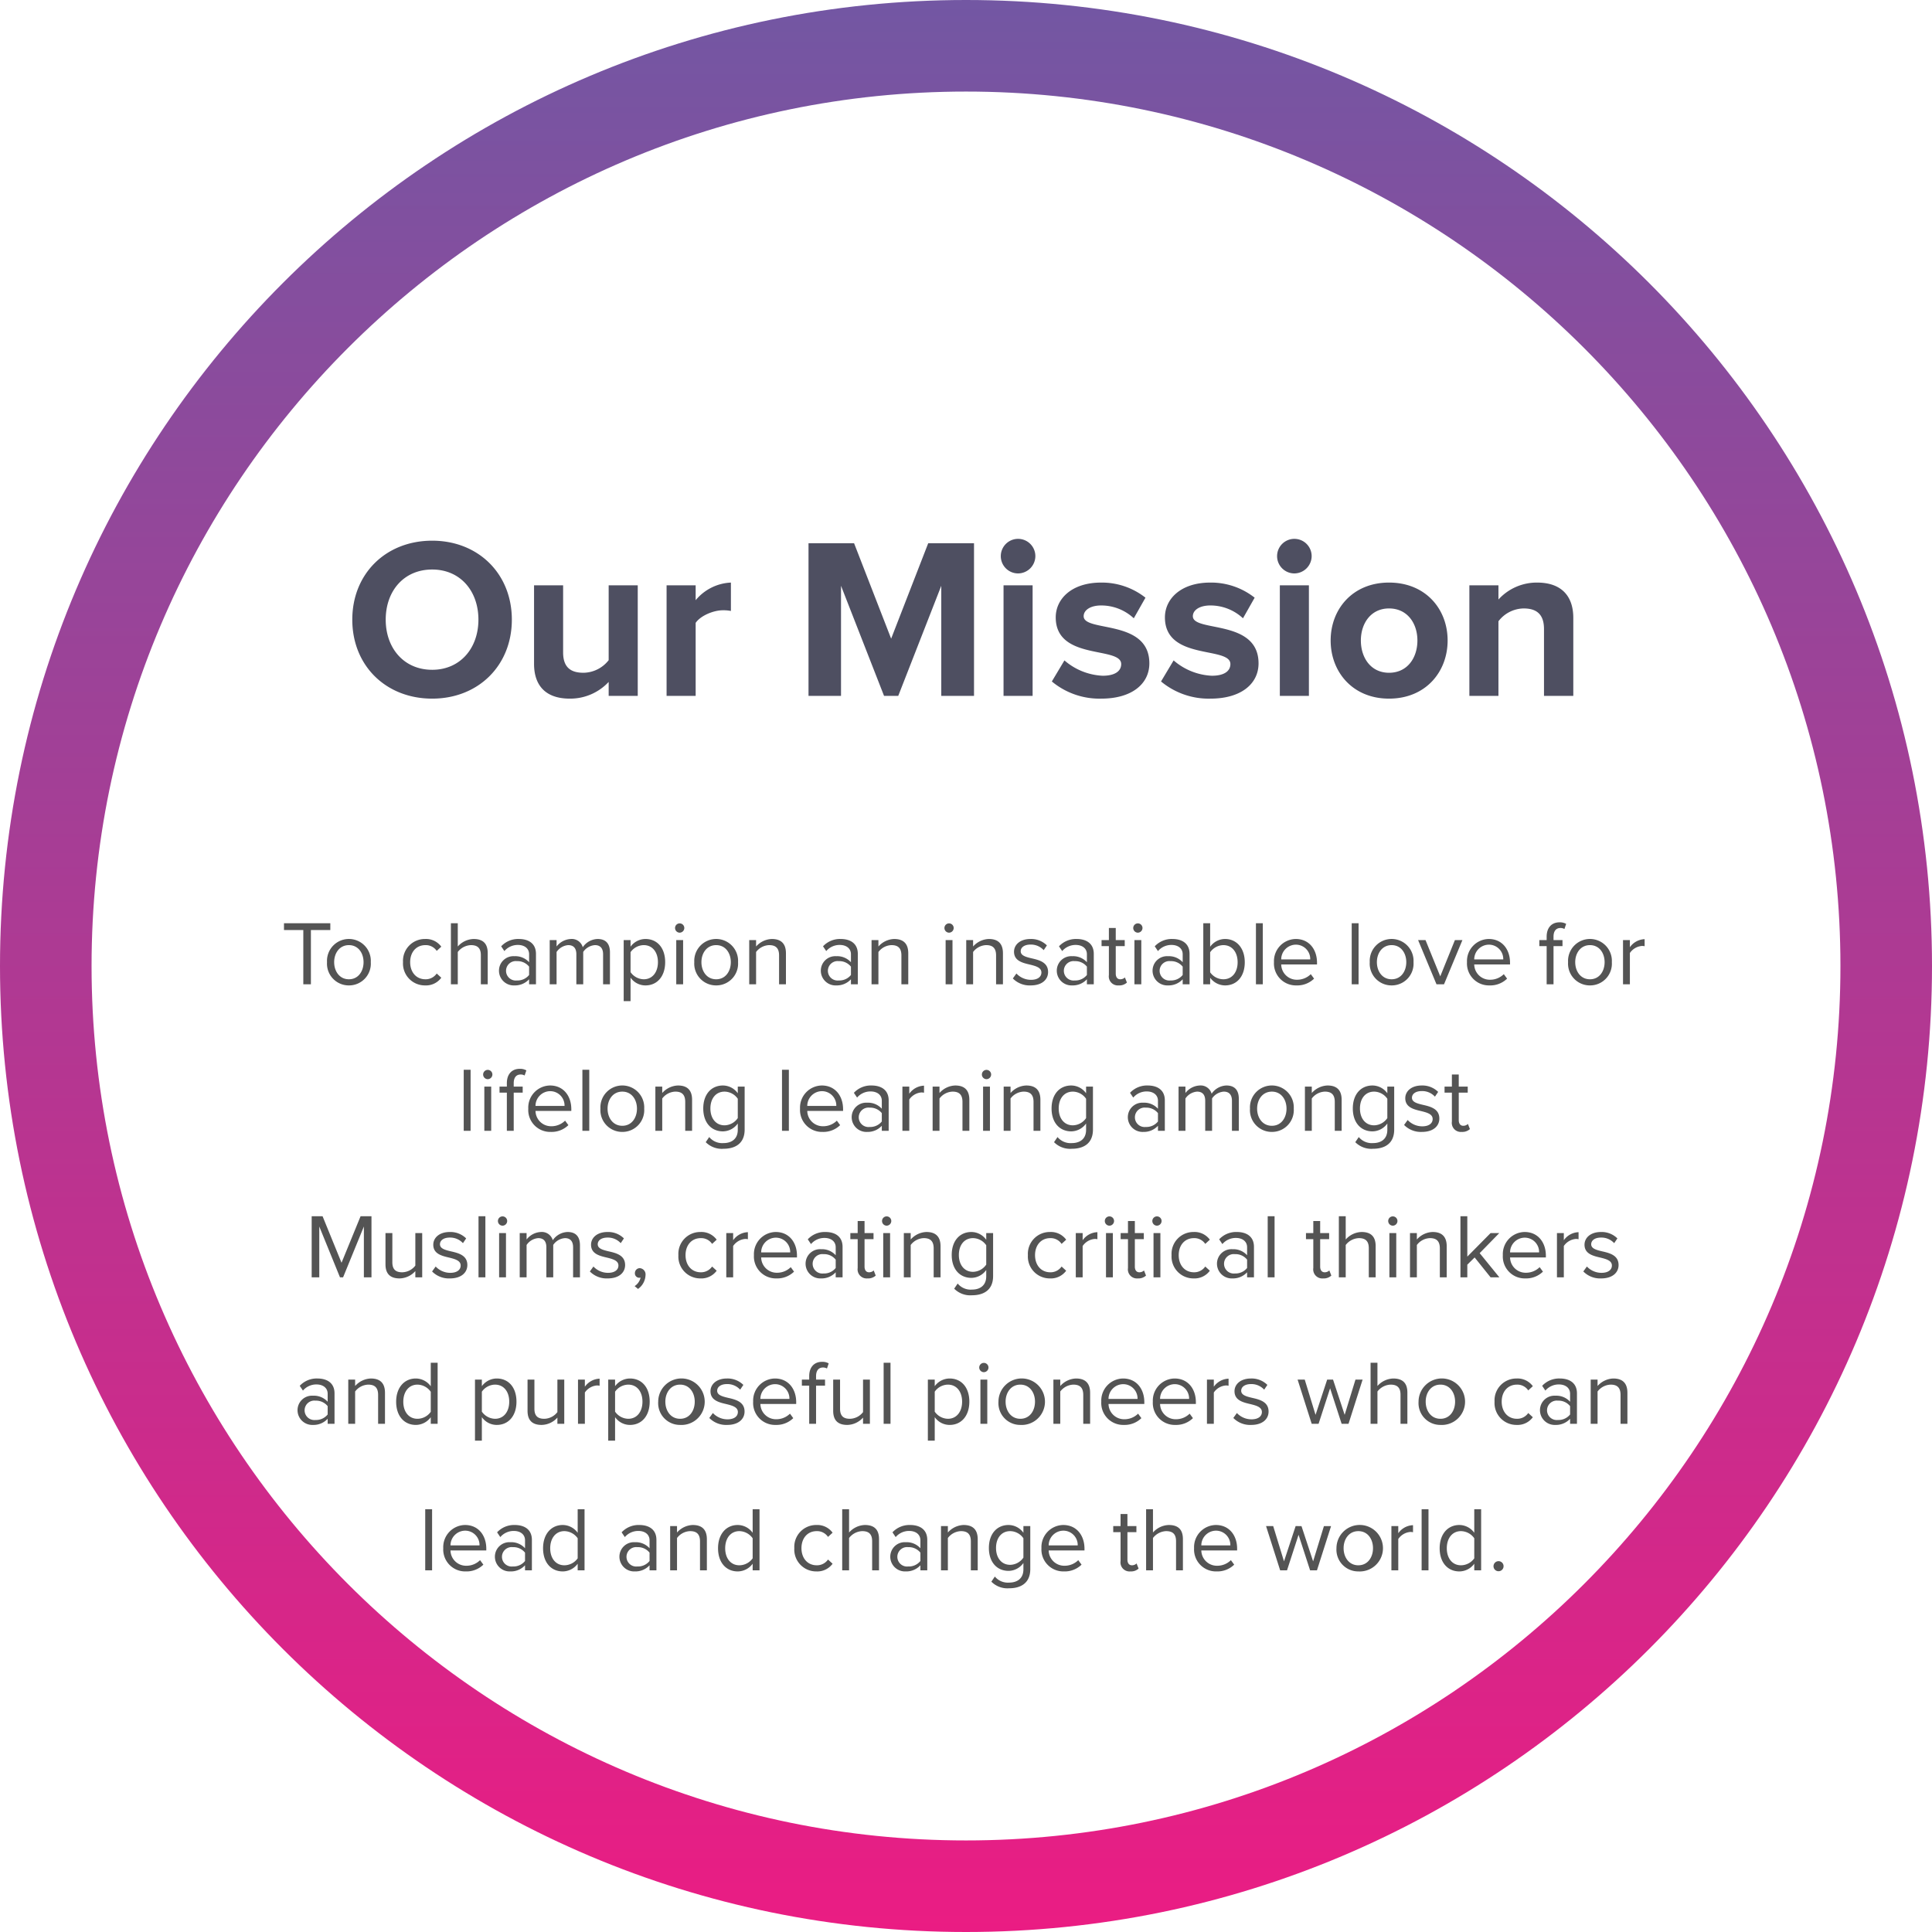 <svg xmlns="http://www.w3.org/2000/svg" xmlns:xlink="http://www.w3.org/1999/xlink" id="Component_8_6" data-name="Component 8 &#x2013; 6" width="422" height="422" viewBox="0 0 422 422"><defs><linearGradient id="linear-gradient" x1="0.5" x2="0.5" y2="1" gradientUnits="objectBoundingBox"><stop offset="0" stop-color="#7257a3"></stop><stop offset="1" stop-color="#eb1c83"></stop></linearGradient></defs><path id="Path_20452" data-name="Path 20452" d="M33.4,40.6c10.05,0,17.4-7.2,17.4-17.25S43.45,6.1,33.4,6.1c-10.1,0-17.45,7.2-17.45,17.25S23.3,40.6,33.4,40.6Zm0-6.3c-6.2,0-10.15-4.75-10.15-10.95,0-6.25,3.95-10.95,10.15-10.95,6.15,0,10.1,4.7,10.1,10.95C43.5,29.55,39.55,34.3,33.4,34.3ZM78.3,40V15.85H71.95V32.2a7.108,7.108,0,0,1-5.5,2.75c-2.7,0-4.45-1.1-4.45-4.45V15.85H55.65V33c0,4.7,2.5,7.6,7.8,7.6a11.484,11.484,0,0,0,8.5-3.65V40Zm12.65,0V24.05C92,22.5,94.8,21.3,96.9,21.3a8.108,8.108,0,0,1,1.75.15v-6.2a10.591,10.591,0,0,0-7.7,3.85V15.85H84.6V40Zm60.8,0V6.65h-10l-8.1,20.85-8.1-20.85H115.6V40h7.1V15.95L132.1,40h3.1l9.4-24.05V40Zm9.6-26.75a3.8,3.8,0,0,0,3.8-3.8,3.775,3.775,0,1,0-3.8,3.8ZM164.55,40V15.85H158.2V40Zm15,.6c6.7,0,10.5-3.25,10.5-7.7,0-9.75-14.35-6.75-14.35-10.3,0-1.35,1.5-2.35,3.8-2.35a10.411,10.411,0,0,1,7.15,2.8l2.55-4.5a15.386,15.386,0,0,0-9.7-3.3c-6.4,0-9.9,3.55-9.9,7.6,0,9.5,14.3,6.25,14.3,10.2,0,1.5-1.3,2.55-4.05,2.55a13.686,13.686,0,0,1-8.35-3.35l-2.75,4.6A16.257,16.257,0,0,0,179.55,40.6Zm23.85,0c6.7,0,10.5-3.25,10.5-7.7,0-9.75-14.35-6.75-14.35-10.3,0-1.35,1.5-2.35,3.8-2.35a10.411,10.411,0,0,1,7.15,2.8l2.55-4.5a15.386,15.386,0,0,0-9.7-3.3c-6.4,0-9.9,3.55-9.9,7.6,0,9.5,14.3,6.25,14.3,10.2,0,1.5-1.3,2.55-4.05,2.55a13.686,13.686,0,0,1-8.35-3.35l-2.75,4.6A16.257,16.257,0,0,0,203.4,40.6Zm18.3-27.35a3.8,3.8,0,0,0,3.8-3.8,3.775,3.775,0,1,0-3.8,3.8ZM224.9,40V15.85h-6.35V40Zm17.5.6c8,0,12.8-5.85,12.8-12.7s-4.8-12.65-12.8-12.65c-7.95,0-12.75,5.8-12.75,12.65S234.45,40.6,242.4,40.6Zm0-5.65c-3.95,0-6.15-3.25-6.15-7.05,0-3.75,2.2-7,6.15-7,4,0,6.2,3.25,6.2,7C248.6,31.7,246.4,34.95,242.4,34.95ZM282.65,40V22.95c0-4.7-2.55-7.7-7.9-7.7a11.3,11.3,0,0,0-8.45,3.7v-3.1h-6.35V40h6.35V23.7a7.063,7.063,0,0,1,5.5-2.8c2.7,0,4.45,1.15,4.45,4.5V40Z" transform="translate(61 112)" fill="#4e4f61"></path><path id="Path_20453" data-name="Path 20453" d="M7.91,18V6.14h4.24V4.66H2.03V6.14H6.25V18Zm8.3.24a4.756,4.756,0,0,0,4.78-5.08,4.788,4.788,0,1,0-9.56,0A4.756,4.756,0,0,0,16.21,18.24Zm0-1.34c-2.06,0-3.22-1.76-3.22-3.74,0-1.96,1.16-3.72,3.22-3.72s3.2,1.76,3.2,3.72C19.41,15.14,18.27,16.9,16.21,16.9Zm11.82-3.74a4.778,4.778,0,0,0,4.82,5.08,4.135,4.135,0,0,0,3.54-1.68l-1-.92a2.913,2.913,0,0,1-2.46,1.26c-2.06,0-3.34-1.6-3.34-3.74s1.28-3.72,3.34-3.72a2.864,2.864,0,0,1,2.46,1.26l1-.92A4.135,4.135,0,0,0,32.85,8.1,4.772,4.772,0,0,0,28.03,13.16ZM46.53,18V11.18c0-2.1-1.06-3.08-3.08-3.08a4.8,4.8,0,0,0-3.46,1.64V4.66h-1.5V18h1.5V10.94a3.8,3.8,0,0,1,2.86-1.5c1.3,0,2.18.5,2.18,2.2V18Zm10.54,0V11.36c0-2.34-1.7-3.26-3.74-3.26a5.057,5.057,0,0,0-3.86,1.6l.7,1.04A3.837,3.837,0,0,1,53.13,9.4c1.4,0,2.44.74,2.44,2.04v1.74a4.039,4.039,0,0,0-3.2-1.32,3.164,3.164,0,0,0-3.38,3.18,3.217,3.217,0,0,0,3.38,3.2,4.178,4.178,0,0,0,3.2-1.34V18Zm-1.5-2.04a3.235,3.235,0,0,1-2.66,1.2,2.125,2.125,0,1,1,0-4.22,3.235,3.235,0,0,1,2.66,1.2ZM73.23,18V11.02c0-1.94-.94-2.92-2.7-2.92a4.066,4.066,0,0,0-3.24,1.8,2.48,2.48,0,0,0-2.6-1.8,4.176,4.176,0,0,0-3.12,1.64V8.34h-1.5V18h1.5V10.94a3.373,3.373,0,0,1,2.54-1.5c1.26,0,1.78.78,1.78,2V18h1.5V10.92a3.379,3.379,0,0,1,2.56-1.48c1.24,0,1.78.78,1.78,2V18Zm4.5-1.46a3.958,3.958,0,0,0,3.26,1.7c2.54,0,4.3-1.96,4.3-5.08,0-3.14-1.76-5.06-4.3-5.06a4.038,4.038,0,0,0-3.26,1.68V8.34h-1.5V21.68h1.5Zm5.98-3.38c0,2.14-1.16,3.74-3.1,3.74a3.588,3.588,0,0,1-2.88-1.56V10.98a3.571,3.571,0,0,1,2.88-1.54C82.55,9.44,83.71,11.02,83.71,13.16Zm4.74-6.44A1.024,1.024,0,0,0,89.47,5.7a1.01,1.01,0,0,0-2.02,0A1.02,1.02,0,0,0,88.45,6.72ZM89.21,18V8.34h-1.5V18Zm7.22.24a4.756,4.756,0,0,0,4.78-5.08,4.788,4.788,0,1,0-9.56,0A4.756,4.756,0,0,0,96.43,18.24Zm0-1.34c-2.06,0-3.22-1.76-3.22-3.74,0-1.96,1.16-3.72,3.22-3.72s3.2,1.76,3.2,3.72C99.63,15.14,98.49,16.9,96.43,16.9ZM111.67,18V11.22c0-2.1-1.06-3.12-3.08-3.12a4.792,4.792,0,0,0-3.44,1.64V8.34h-1.5V18h1.5V10.94a3.73,3.73,0,0,1,2.86-1.5c1.3,0,2.16.54,2.16,2.24V18Zm15.7,0V11.36c0-2.34-1.7-3.26-3.74-3.26a5.057,5.057,0,0,0-3.86,1.6l.7,1.04a3.837,3.837,0,0,1,2.96-1.34c1.4,0,2.44.74,2.44,2.04v1.74a4.039,4.039,0,0,0-3.2-1.32,3.164,3.164,0,0,0-3.38,3.18,3.217,3.217,0,0,0,3.38,3.2,4.178,4.178,0,0,0,3.2-1.34V18Zm-1.5-2.04a3.235,3.235,0,0,1-2.66,1.2,2.125,2.125,0,1,1,0-4.22,3.235,3.235,0,0,1,2.66,1.2ZM138.39,18V11.22c0-2.1-1.06-3.12-3.08-3.12a4.792,4.792,0,0,0-3.44,1.64V8.34h-1.5V18h1.5V10.94a3.73,3.73,0,0,1,2.86-1.5c1.3,0,2.16.54,2.16,2.24V18Zm8.9-11.28a1.024,1.024,0,0,0,1.02-1.02,1.01,1.01,0,0,0-2.02,0A1.02,1.02,0,0,0,147.29,6.72ZM148.05,18V8.34h-1.5V18Zm11.02,0V11.22c0-2.1-1.06-3.12-3.08-3.12a4.792,4.792,0,0,0-3.44,1.64V8.34h-1.5V18h1.5V10.94a3.73,3.73,0,0,1,2.86-1.5c1.3,0,2.16.54,2.16,2.24V18Zm2.16-1.28a5.138,5.138,0,0,0,3.9,1.52c2.5,0,3.8-1.3,3.8-2.92,0-2.14-1.94-2.62-3.62-3-1.26-.3-2.36-.6-2.36-1.54,0-.86.82-1.46,2.14-1.46a3.763,3.763,0,0,1,2.88,1.22l.7-1.04a4.888,4.888,0,0,0-3.58-1.4c-2.3,0-3.6,1.28-3.6,2.78,0,2,1.86,2.44,3.5,2.82,1.3.32,2.48.66,2.48,1.72,0,.94-.8,1.6-2.28,1.6a4.377,4.377,0,0,1-3.18-1.38ZM178.91,18V11.36c0-2.34-1.7-3.26-3.74-3.26a5.057,5.057,0,0,0-3.86,1.6l.7,1.04a3.837,3.837,0,0,1,2.96-1.34c1.4,0,2.44.74,2.44,2.04v1.74a4.039,4.039,0,0,0-3.2-1.32,3.164,3.164,0,0,0-3.38,3.18,3.217,3.217,0,0,0,3.38,3.2,4.178,4.178,0,0,0,3.2-1.34V18Zm-1.5-2.04a3.235,3.235,0,0,1-2.66,1.2,2.125,2.125,0,1,1,0-4.22,3.235,3.235,0,0,1,2.66,1.2Zm6.94,2.28a2.452,2.452,0,0,0,1.8-.62l-.44-1.12a1.447,1.447,0,0,1-1.02.4c-.66,0-.98-.52-.98-1.24v-6h1.96V8.34h-1.96V5.7h-1.5V8.34h-1.6V9.66h1.6v6.32A1.976,1.976,0,0,0,184.35,18.24Zm4.18-11.52a1.024,1.024,0,0,0,1.02-1.02,1.01,1.01,0,0,0-2.02,0A1.02,1.02,0,0,0,188.53,6.72ZM189.29,18V8.34h-1.5V18Zm10.54,0V11.36c0-2.34-1.7-3.26-3.74-3.26a5.057,5.057,0,0,0-3.86,1.6l.7,1.04a3.837,3.837,0,0,1,2.96-1.34c1.4,0,2.44.74,2.44,2.04v1.74a4.039,4.039,0,0,0-3.2-1.32,3.164,3.164,0,0,0-3.38,3.18,3.217,3.217,0,0,0,3.38,3.2,4.178,4.178,0,0,0,3.2-1.34V18Zm-1.5-2.04a3.235,3.235,0,0,1-2.66,1.2,2.125,2.125,0,1,1,0-4.22,3.235,3.235,0,0,1,2.66,1.2Zm6,2.04V16.56a4.067,4.067,0,0,0,3.26,1.68c2.52,0,4.3-1.92,4.3-5.06,0-3.08-1.78-5.08-4.3-5.08a4.011,4.011,0,0,0-3.26,1.7V4.66h-1.5V18Zm0-7a3.588,3.588,0,0,1,2.88-1.56c1.96,0,3.12,1.6,3.12,3.74s-1.16,3.72-3.12,3.72a3.555,3.555,0,0,1-2.88-1.52Zm11.5,7V4.66h-1.5V18Zm2.44-4.84a4.79,4.79,0,0,0,4.92,5.08,5.247,5.247,0,0,0,3.84-1.48l-.72-.98A4.222,4.222,0,0,1,223.33,17a3.4,3.4,0,0,1-3.48-3.34h7.82v-.38c0-2.9-1.72-5.18-4.64-5.18A4.831,4.831,0,0,0,218.27,13.16Zm4.74-3.82a3.131,3.131,0,0,1,3.18,3.22h-6.34A3.223,3.223,0,0,1,223.01,9.34ZM236.75,18V4.66h-1.5V18Zm7.22.24a4.756,4.756,0,0,0,4.78-5.08,4.788,4.788,0,1,0-9.56,0A4.756,4.756,0,0,0,243.97,18.24Zm0-1.34c-2.06,0-3.22-1.76-3.22-3.74,0-1.96,1.16-3.72,3.22-3.72s3.2,1.76,3.2,3.72C247.17,15.14,246.03,16.9,243.97,16.9ZM255.41,18l4.02-9.66h-1.64l-3.2,7.92-3.22-7.92h-1.62L253.77,18Zm5.02-4.84a4.79,4.79,0,0,0,4.92,5.08,5.248,5.248,0,0,0,3.84-1.48l-.72-.98A4.222,4.222,0,0,1,265.49,17a3.4,3.4,0,0,1-3.48-3.34h7.82v-.38c0-2.9-1.72-5.18-4.64-5.18A4.831,4.831,0,0,0,260.43,13.16Zm4.74-3.82a3.131,3.131,0,0,1,3.18,3.22h-6.34A3.223,3.223,0,0,1,265.17,9.34Zm16.12.32V8.34h-1.96V7.6c0-1.22.54-1.9,1.52-1.9a1.663,1.663,0,0,1,.86.22l.38-1.12a2.77,2.77,0,0,0-1.46-.34c-1.68,0-2.8,1.14-2.8,3.14v.74h-1.6V9.66h1.6V18h1.5V9.66Zm6,8.58a4.756,4.756,0,0,0,4.78-5.08,4.788,4.788,0,1,0-9.56,0A4.756,4.756,0,0,0,287.29,18.24Zm0-1.34c-2.06,0-3.22-1.76-3.22-3.74,0-1.96,1.16-3.72,3.22-3.72s3.2,1.76,3.2,3.72C290.49,15.14,289.35,16.9,287.29,16.9Zm8.72,1.1V11.16a3.534,3.534,0,0,1,2.62-1.54,2.644,2.644,0,0,1,.6.06V8.14a4.106,4.106,0,0,0-3.22,1.76V8.34h-1.5V18ZM42.79,50V36.66h-1.5V50Zm3.74-11.28a1.024,1.024,0,0,0,1.02-1.02,1.01,1.01,0,0,0-2.02,0A1.02,1.02,0,0,0,46.53,38.72ZM47.29,50V40.34h-1.5V50Zm6.88-8.34V40.34H52.21V39.6c0-1.22.54-1.9,1.52-1.9a1.663,1.663,0,0,1,.86.22l.38-1.12a2.77,2.77,0,0,0-1.46-.34c-1.68,0-2.8,1.14-2.8,3.14v.74h-1.6v1.32h1.6V50h1.5V41.66Zm1.22,3.5a4.79,4.79,0,0,0,4.92,5.08,5.248,5.248,0,0,0,3.84-1.48l-.72-.98A4.222,4.222,0,0,1,60.45,49a3.4,3.4,0,0,1-3.48-3.34h7.82v-.38c0-2.9-1.72-5.18-4.64-5.18A4.831,4.831,0,0,0,55.39,45.16Zm4.74-3.82a3.131,3.131,0,0,1,3.18,3.22H56.97A3.223,3.223,0,0,1,60.13,41.34ZM68.71,50V36.66h-1.5V50Zm7.22.24a4.756,4.756,0,0,0,4.78-5.08,4.788,4.788,0,1,0-9.56,0A4.756,4.756,0,0,0,75.93,50.24Zm0-1.34c-2.06,0-3.22-1.76-3.22-3.74,0-1.96,1.16-3.72,3.22-3.72s3.2,1.76,3.2,3.72C79.13,47.14,77.99,48.9,75.93,48.9ZM91.17,50V43.22c0-2.1-1.06-3.12-3.08-3.12a4.792,4.792,0,0,0-3.44,1.64v-1.4h-1.5V50h1.5V42.94a3.73,3.73,0,0,1,2.86-1.5c1.3,0,2.16.54,2.16,2.24V50Zm2.98,2.48a4.936,4.936,0,0,0,3.9,1.44c2.36,0,4.6-1,4.6-4.2V40.34h-1.5V41.8a4,4,0,0,0-3.24-1.7c-2.54,0-4.3,1.92-4.3,5.02,0,3.12,1.78,5,4.3,5a4.035,4.035,0,0,0,3.24-1.72v1.38c0,2.12-1.5,2.9-3.1,2.9a3.689,3.689,0,0,1-3.14-1.32Zm7-5.26a3.576,3.576,0,0,1-2.88,1.58c-1.94,0-3.1-1.56-3.1-3.68,0-2.14,1.16-3.68,3.1-3.68A3.559,3.559,0,0,1,101.15,43ZM112.31,50V36.66h-1.5V50Zm2.44-4.84a4.79,4.79,0,0,0,4.92,5.08,5.247,5.247,0,0,0,3.84-1.48l-.72-.98A4.222,4.222,0,0,1,119.81,49a3.4,3.4,0,0,1-3.48-3.34h7.82v-.38c0-2.9-1.72-5.18-4.64-5.18A4.831,4.831,0,0,0,114.75,45.16Zm4.74-3.82a3.131,3.131,0,0,1,3.18,3.22h-6.34A3.223,3.223,0,0,1,119.49,41.34ZM134.11,50V43.36c0-2.34-1.7-3.26-3.74-3.26a5.057,5.057,0,0,0-3.86,1.6l.7,1.04a3.837,3.837,0,0,1,2.96-1.34c1.4,0,2.44.74,2.44,2.04v1.74a4.039,4.039,0,0,0-3.2-1.32,3.164,3.164,0,0,0-3.38,3.18,3.217,3.217,0,0,0,3.38,3.2,4.178,4.178,0,0,0,3.2-1.34V50Zm-1.5-2.04a3.235,3.235,0,0,1-2.66,1.2,2.125,2.125,0,1,1,0-4.22,3.235,3.235,0,0,1,2.66,1.2Zm6,2.04V43.16a3.534,3.534,0,0,1,2.62-1.54,2.644,2.644,0,0,1,.6.06V40.14a4.106,4.106,0,0,0-3.22,1.76V40.34h-1.5V50Zm13.12,0V43.22c0-2.1-1.06-3.12-3.08-3.12a4.792,4.792,0,0,0-3.44,1.64v-1.4h-1.5V50h1.5V42.94a3.73,3.73,0,0,1,2.86-1.5c1.3,0,2.16.54,2.16,2.24V50Zm3.74-11.28a1.024,1.024,0,0,0,1.02-1.02,1.01,1.01,0,0,0-2.02,0A1.02,1.02,0,0,0,155.47,38.72ZM156.23,50V40.34h-1.5V50Zm11.02,0V43.22c0-2.1-1.06-3.12-3.08-3.12a4.792,4.792,0,0,0-3.44,1.64v-1.4h-1.5V50h1.5V42.94a3.73,3.73,0,0,1,2.86-1.5c1.3,0,2.16.54,2.16,2.24V50Zm2.98,2.48a4.936,4.936,0,0,0,3.9,1.44c2.36,0,4.6-1,4.6-4.2V40.34h-1.5V41.8a4,4,0,0,0-3.24-1.7c-2.54,0-4.3,1.92-4.3,5.02,0,3.12,1.78,5,4.3,5a4.035,4.035,0,0,0,3.24-1.72v1.38c0,2.12-1.5,2.9-3.1,2.9a3.689,3.689,0,0,1-3.14-1.32Zm7-5.26a3.576,3.576,0,0,1-2.88,1.58c-1.94,0-3.1-1.56-3.1-3.68,0-2.14,1.16-3.68,3.1-3.68A3.559,3.559,0,0,1,177.23,43ZM194.43,50V43.36c0-2.34-1.7-3.26-3.74-3.26a5.057,5.057,0,0,0-3.86,1.6l.7,1.04a3.837,3.837,0,0,1,2.96-1.34c1.4,0,2.44.74,2.44,2.04v1.74a4.039,4.039,0,0,0-3.2-1.32,3.164,3.164,0,0,0-3.38,3.18,3.217,3.217,0,0,0,3.38,3.2,4.178,4.178,0,0,0,3.2-1.34V50Zm-1.5-2.04a3.235,3.235,0,0,1-2.66,1.2,2.125,2.125,0,1,1,0-4.22,3.235,3.235,0,0,1,2.66,1.2ZM210.59,50V43.02c0-1.94-.94-2.92-2.7-2.92a4.066,4.066,0,0,0-3.24,1.8,2.48,2.48,0,0,0-2.6-1.8,4.176,4.176,0,0,0-3.12,1.64v-1.4h-1.5V50h1.5V42.94a3.373,3.373,0,0,1,2.54-1.5c1.26,0,1.78.78,1.78,2V50h1.5V42.92a3.379,3.379,0,0,1,2.56-1.48c1.24,0,1.78.78,1.78,2V50Zm7.22.24a4.756,4.756,0,0,0,4.78-5.08,4.788,4.788,0,1,0-9.56,0A4.756,4.756,0,0,0,217.81,50.24Zm0-1.34c-2.06,0-3.22-1.76-3.22-3.74,0-1.96,1.16-3.72,3.22-3.72s3.2,1.76,3.2,3.72C221.01,47.14,219.87,48.9,217.81,48.9ZM233.05,50V43.22c0-2.1-1.06-3.12-3.08-3.12a4.792,4.792,0,0,0-3.44,1.64v-1.4h-1.5V50h1.5V42.94a3.73,3.73,0,0,1,2.86-1.5c1.3,0,2.16.54,2.16,2.24V50Zm2.98,2.48a4.936,4.936,0,0,0,3.9,1.44c2.36,0,4.6-1,4.6-4.2V40.34h-1.5V41.8a4,4,0,0,0-3.24-1.7c-2.54,0-4.3,1.92-4.3,5.02,0,3.12,1.78,5,4.3,5a4.035,4.035,0,0,0,3.24-1.72v1.38c0,2.12-1.5,2.9-3.1,2.9a3.689,3.689,0,0,1-3.14-1.32Zm7-5.26a3.576,3.576,0,0,1-2.88,1.58c-1.94,0-3.1-1.56-3.1-3.68,0-2.14,1.16-3.68,3.1-3.68A3.559,3.559,0,0,1,243.03,43Zm3.66,1.5a5.138,5.138,0,0,0,3.9,1.52c2.5,0,3.8-1.3,3.8-2.92,0-2.14-1.94-2.62-3.62-3-1.26-.3-2.36-.6-2.36-1.54,0-.86.82-1.46,2.14-1.46a3.763,3.763,0,0,1,2.88,1.22l.7-1.04a4.888,4.888,0,0,0-3.58-1.4c-2.3,0-3.6,1.28-3.6,2.78,0,2,1.86,2.44,3.5,2.82,1.3.32,2.48.66,2.48,1.72,0,.94-.8,1.6-2.28,1.6a4.377,4.377,0,0,1-3.18-1.38Zm12.58,1.52a2.452,2.452,0,0,0,1.8-.62l-.44-1.12a1.447,1.447,0,0,1-1.02.4c-.66,0-.98-.52-.98-1.24v-6h1.96V40.34h-1.96V37.7h-1.5v2.64h-1.6v1.32h1.6v6.32A1.976,1.976,0,0,0,259.27,50.24ZM21.14,82V68.66H18.76L14.6,78.82,10.46,68.66H8.08V82H9.74V70.9L14.26,82h.68l4.54-11.1V82Zm11.08,0V72.34h-1.5v7.1a3.7,3.7,0,0,1-2.86,1.46c-1.3,0-2.16-.5-2.16-2.2V72.34H24.2v6.82c0,2.1,1.06,3.08,3.08,3.08a4.725,4.725,0,0,0,3.44-1.6V82Zm2.16-1.28a5.138,5.138,0,0,0,3.9,1.52c2.5,0,3.8-1.3,3.8-2.92,0-2.14-1.94-2.62-3.62-3-1.26-.3-2.36-.6-2.36-1.54,0-.86.82-1.46,2.14-1.46a3.763,3.763,0,0,1,2.88,1.22l.7-1.04a4.888,4.888,0,0,0-3.58-1.4c-2.3,0-3.6,1.28-3.6,2.78,0,2,1.86,2.44,3.5,2.82,1.3.32,2.48.66,2.48,1.72,0,.94-.8,1.6-2.28,1.6a4.377,4.377,0,0,1-3.18-1.38ZM46.02,82V68.66h-1.5V82Zm3.74-11.28a1.024,1.024,0,0,0,1.02-1.02,1.01,1.01,0,0,0-2.02,0A1.02,1.02,0,0,0,49.76,70.72ZM50.52,82V72.34h-1.5V82Zm16.16,0V75.02c0-1.94-.94-2.92-2.7-2.92a4.066,4.066,0,0,0-3.24,1.8,2.48,2.48,0,0,0-2.6-1.8,4.176,4.176,0,0,0-3.12,1.64v-1.4h-1.5V82h1.5V74.94a3.373,3.373,0,0,1,2.54-1.5c1.26,0,1.78.78,1.78,2V82h1.5V74.92a3.379,3.379,0,0,1,2.56-1.48c1.24,0,1.78.78,1.78,2V82Zm2.16-1.28a5.138,5.138,0,0,0,3.9,1.52c2.5,0,3.8-1.3,3.8-2.92,0-2.14-1.94-2.62-3.62-3-1.26-.3-2.36-.6-2.36-1.54,0-.86.82-1.46,2.14-1.46a3.763,3.763,0,0,1,2.88,1.22l.7-1.04a4.888,4.888,0,0,0-3.58-1.4c-2.3,0-3.6,1.28-3.6,2.78,0,2,1.86,2.44,3.5,2.82,1.3.32,2.48.66,2.48,1.72,0,.94-.8,1.6-2.28,1.6a4.377,4.377,0,0,1-3.18-1.38Zm10.52,3.82A3.861,3.861,0,0,0,81,81.52,1.358,1.358,0,0,0,79.74,80a1.071,1.071,0,0,0-1.06,1.08.952.952,0,0,0,.96,1.02.927.927,0,0,0,.28-.04,2.985,2.985,0,0,1-1.3,1.86Zm8.82-7.38A4.778,4.778,0,0,0,93,82.24a4.135,4.135,0,0,0,3.54-1.68l-1-.92a2.913,2.913,0,0,1-2.46,1.26c-2.06,0-3.34-1.6-3.34-3.74s1.28-3.72,3.34-3.72a2.864,2.864,0,0,1,2.46,1.26l1-.92A4.135,4.135,0,0,0,93,72.1,4.772,4.772,0,0,0,88.18,77.16ZM100.14,82V75.16a3.534,3.534,0,0,1,2.62-1.54,2.644,2.644,0,0,1,.6.06V72.14a4.106,4.106,0,0,0-3.22,1.76V72.34h-1.5V82Zm4.54-4.84a4.79,4.79,0,0,0,4.92,5.08,5.248,5.248,0,0,0,3.84-1.48l-.72-.98A4.222,4.222,0,0,1,109.74,81a3.4,3.4,0,0,1-3.48-3.34h7.82v-.38c0-2.9-1.72-5.18-4.64-5.18A4.831,4.831,0,0,0,104.68,77.16Zm4.74-3.82a3.131,3.131,0,0,1,3.18,3.22h-6.34A3.223,3.223,0,0,1,109.42,73.34ZM124.04,82V75.36c0-2.34-1.7-3.26-3.74-3.26a5.057,5.057,0,0,0-3.86,1.6l.7,1.04a3.837,3.837,0,0,1,2.96-1.34c1.4,0,2.44.74,2.44,2.04v1.74a4.039,4.039,0,0,0-3.2-1.32,3.164,3.164,0,0,0-3.38,3.18,3.217,3.217,0,0,0,3.38,3.2,4.178,4.178,0,0,0,3.2-1.34V82Zm-1.5-2.04a3.235,3.235,0,0,1-2.66,1.2,2.125,2.125,0,1,1,0-4.22,3.235,3.235,0,0,1,2.66,1.2Zm6.94,2.28a2.452,2.452,0,0,0,1.8-.62l-.44-1.12a1.447,1.447,0,0,1-1.02.4c-.66,0-.98-.52-.98-1.24v-6h1.96V72.34h-1.96V69.7h-1.5v2.64h-1.6v1.32h1.6v6.32A1.976,1.976,0,0,0,129.48,82.24Zm4.18-11.52a1.024,1.024,0,0,0,1.02-1.02,1.01,1.01,0,0,0-2.02,0A1.02,1.02,0,0,0,133.66,70.72ZM134.42,82V72.34h-1.5V82Zm11.02,0V75.22c0-2.1-1.06-3.12-3.08-3.12a4.792,4.792,0,0,0-3.44,1.64v-1.4h-1.5V82h1.5V74.94a3.73,3.73,0,0,1,2.86-1.5c1.3,0,2.16.54,2.16,2.24V82Zm2.98,2.48a4.936,4.936,0,0,0,3.9,1.44c2.36,0,4.6-1,4.6-4.2V72.34h-1.5V73.8a4,4,0,0,0-3.24-1.7c-2.54,0-4.3,1.92-4.3,5.02,0,3.12,1.78,5,4.3,5a4.035,4.035,0,0,0,3.24-1.72v1.38c0,2.12-1.5,2.9-3.1,2.9a3.689,3.689,0,0,1-3.14-1.32Zm7-5.26a3.576,3.576,0,0,1-2.88,1.58c-1.94,0-3.1-1.56-3.1-3.68,0-2.14,1.16-3.68,3.1-3.68A3.559,3.559,0,0,1,155.42,75Zm9.1-2.06a4.778,4.778,0,0,0,4.82,5.08,4.135,4.135,0,0,0,3.54-1.68l-1-.92a2.913,2.913,0,0,1-2.46,1.26c-2.06,0-3.34-1.6-3.34-3.74s1.28-3.72,3.34-3.72a2.864,2.864,0,0,1,2.46,1.26l1-.92a4.135,4.135,0,0,0-3.54-1.68A4.772,4.772,0,0,0,164.52,77.16ZM176.48,82V75.16a3.534,3.534,0,0,1,2.62-1.54,2.644,2.644,0,0,1,.6.06V72.14a4.106,4.106,0,0,0-3.22,1.76V72.34h-1.5V82Zm5.84-11.28a1.024,1.024,0,0,0,1.02-1.02,1.01,1.01,0,0,0-2.02,0A1.02,1.02,0,0,0,182.32,70.72ZM183.08,82V72.34h-1.5V82Zm5.44.24a2.452,2.452,0,0,0,1.8-.62l-.44-1.12a1.447,1.447,0,0,1-1.02.4c-.66,0-.98-.52-.98-1.24v-6h1.96V72.34h-1.96V69.7h-1.5v2.64h-1.6v1.32h1.6v6.32A1.976,1.976,0,0,0,188.52,82.24Zm4.18-11.52a1.024,1.024,0,0,0,1.02-1.02,1.01,1.01,0,0,0-2.02,0A1.02,1.02,0,0,0,192.7,70.72ZM193.46,82V72.34h-1.5V82Zm2.44-4.84a4.778,4.778,0,0,0,4.82,5.08,4.135,4.135,0,0,0,3.54-1.68l-1-.92a2.913,2.913,0,0,1-2.46,1.26c-2.06,0-3.34-1.6-3.34-3.74s1.28-3.72,3.34-3.72a2.864,2.864,0,0,1,2.46,1.26l1-.92a4.135,4.135,0,0,0-3.54-1.68A4.772,4.772,0,0,0,195.9,77.16Zm18,4.84V75.36c0-2.34-1.7-3.26-3.74-3.26a5.057,5.057,0,0,0-3.86,1.6l.7,1.04a3.837,3.837,0,0,1,2.96-1.34c1.4,0,2.44.74,2.44,2.04v1.74a4.039,4.039,0,0,0-3.2-1.32,3.164,3.164,0,0,0-3.38,3.18,3.217,3.217,0,0,0,3.38,3.2,4.178,4.178,0,0,0,3.2-1.34V82Zm-1.5-2.04a3.235,3.235,0,0,1-2.66,1.2,2.125,2.125,0,1,1,0-4.22,3.235,3.235,0,0,1,2.66,1.2Zm6,2.04V68.66h-1.5V82Zm10.6.24a2.452,2.452,0,0,0,1.8-.62l-.44-1.12a1.447,1.447,0,0,1-1.02.4c-.66,0-.98-.52-.98-1.24v-6h1.96V72.34h-1.96V69.7h-1.5v2.64h-1.6v1.32h1.6v6.32A1.976,1.976,0,0,0,229,82.24ZM240.48,82V75.18c0-2.1-1.06-3.08-3.08-3.08a4.8,4.8,0,0,0-3.46,1.64V68.66h-1.5V82h1.5V74.94a3.8,3.8,0,0,1,2.86-1.5c1.3,0,2.18.5,2.18,2.2V82Zm3.74-11.28a1.024,1.024,0,0,0,1.02-1.02,1.01,1.01,0,0,0-2.02,0A1.02,1.02,0,0,0,244.22,70.72ZM244.98,82V72.34h-1.5V82ZM256,82V75.22c0-2.1-1.06-3.12-3.08-3.12a4.792,4.792,0,0,0-3.44,1.64v-1.4h-1.5V82h1.5V74.94a3.73,3.73,0,0,1,2.86-1.5c1.3,0,2.16.54,2.16,2.24V82Zm11.5,0-4.3-5.28,4.28-4.38h-1.9l-5.08,5.14V68.66H259V82h1.5V79.24l1.6-1.58L265.58,82Zm.76-4.84a4.79,4.79,0,0,0,4.92,5.08,5.248,5.248,0,0,0,3.84-1.48l-.72-.98A4.222,4.222,0,0,1,273.32,81a3.4,3.4,0,0,1-3.48-3.34h7.82v-.38c0-2.9-1.72-5.18-4.64-5.18A4.831,4.831,0,0,0,268.26,77.16ZM273,73.34a3.131,3.131,0,0,1,3.18,3.22h-6.34A3.223,3.223,0,0,1,273,73.34ZM281.58,82V75.16a3.534,3.534,0,0,1,2.62-1.54,2.644,2.644,0,0,1,.6.06V72.14a4.106,4.106,0,0,0-3.22,1.76V72.34h-1.5V82Zm4.26-1.28a5.138,5.138,0,0,0,3.9,1.52c2.5,0,3.8-1.3,3.8-2.92,0-2.14-1.94-2.62-3.62-3-1.26-.3-2.36-.6-2.36-1.54,0-.86.82-1.46,2.14-1.46a3.763,3.763,0,0,1,2.88,1.22l.7-1.04a4.888,4.888,0,0,0-3.58-1.4c-2.3,0-3.6,1.28-3.6,2.78,0,2,1.86,2.44,3.5,2.82,1.3.32,2.48.66,2.48,1.72,0,.94-.8,1.6-2.28,1.6a4.377,4.377,0,0,1-3.18-1.38ZM13.07,114v-6.64c0-2.34-1.7-3.26-3.74-3.26a5.057,5.057,0,0,0-3.86,1.6l.7,1.04a3.837,3.837,0,0,1,2.96-1.34c1.4,0,2.44.74,2.44,2.04v1.74a4.039,4.039,0,0,0-3.2-1.32,3.164,3.164,0,0,0-3.38,3.18,3.217,3.217,0,0,0,3.38,3.2,4.178,4.178,0,0,0,3.2-1.34V114Zm-1.5-2.04a3.235,3.235,0,0,1-2.66,1.2,2.125,2.125,0,1,1,0-4.22,3.235,3.235,0,0,1,2.66,1.2ZM24.09,114v-6.78c0-2.1-1.06-3.12-3.08-3.12a4.792,4.792,0,0,0-3.44,1.64v-1.4h-1.5V114h1.5v-7.06a3.73,3.73,0,0,1,2.86-1.5c1.3,0,2.16.54,2.16,2.24V114Zm11.5,0V100.66h-1.5v5.14a4.039,4.039,0,0,0-3.26-1.7c-2.54,0-4.3,2-4.3,5.08,0,3.14,1.78,5.06,4.3,5.06a4.067,4.067,0,0,0,3.26-1.68V114Zm-1.5-2.62a3.593,3.593,0,0,1-2.9,1.52c-1.94,0-3.1-1.58-3.1-3.72s1.16-3.74,3.1-3.74a3.626,3.626,0,0,1,2.9,1.56Zm11.16,1.16a3.958,3.958,0,0,0,3.26,1.7c2.54,0,4.3-1.96,4.3-5.08,0-3.14-1.76-5.06-4.3-5.06a4.038,4.038,0,0,0-3.26,1.68v-1.44h-1.5v13.34h1.5Zm5.98-3.38c0,2.14-1.16,3.74-3.1,3.74a3.588,3.588,0,0,1-2.88-1.56v-4.36a3.571,3.571,0,0,1,2.88-1.54C50.07,105.44,51.23,107.02,51.23,109.16ZM63.25,114v-9.66h-1.5v7.1a3.7,3.7,0,0,1-2.86,1.46c-1.3,0-2.16-.5-2.16-2.2v-6.36h-1.5v6.82c0,2.1,1.06,3.08,3.08,3.08a4.725,4.725,0,0,0,3.44-1.6V114Zm4.5,0v-6.84a3.534,3.534,0,0,1,2.62-1.54,2.644,2.644,0,0,1,.6.06v-1.54a4.106,4.106,0,0,0-3.22,1.76v-1.56h-1.5V114Zm6.6-1.46a3.958,3.958,0,0,0,3.26,1.7c2.54,0,4.3-1.96,4.3-5.08,0-3.14-1.76-5.06-4.3-5.06a4.038,4.038,0,0,0-3.26,1.68v-1.44h-1.5v13.34h1.5Zm5.98-3.38c0,2.14-1.16,3.74-3.1,3.74a3.588,3.588,0,0,1-2.88-1.56v-4.36a3.571,3.571,0,0,1,2.88-1.54C79.17,105.44,80.33,107.02,80.33,109.16Zm8.22,5.08a5.079,5.079,0,1,0-4.78-5.08A4.756,4.756,0,0,0,88.55,114.24Zm0-1.34c-2.06,0-3.22-1.76-3.22-3.74,0-1.96,1.16-3.72,3.22-3.72s3.2,1.76,3.2,3.72C91.75,111.14,90.61,112.9,88.55,112.9Zm6.38-.18a5.138,5.138,0,0,0,3.9,1.52c2.5,0,3.8-1.3,3.8-2.92,0-2.14-1.94-2.62-3.62-3-1.26-.3-2.36-.6-2.36-1.54,0-.86.82-1.46,2.14-1.46a3.763,3.763,0,0,1,2.88,1.22l.7-1.04a4.888,4.888,0,0,0-3.58-1.4c-2.3,0-3.6,1.28-3.6,2.78,0,2,1.86,2.44,3.5,2.82,1.3.32,2.48.66,2.48,1.72,0,.94-.8,1.6-2.28,1.6a4.377,4.377,0,0,1-3.18-1.38Zm9.58-3.56a4.79,4.79,0,0,0,4.92,5.08,5.248,5.248,0,0,0,3.84-1.48l-.72-.98a4.222,4.222,0,0,1-2.98,1.22,3.4,3.4,0,0,1-3.48-3.34h7.82v-.38c0-2.9-1.72-5.18-4.64-5.18A4.831,4.831,0,0,0,104.51,109.16Zm4.74-3.82a3.131,3.131,0,0,1,3.18,3.22h-6.34A3.223,3.223,0,0,1,109.25,105.34Zm10.96.32v-1.32h-1.96v-.74c0-1.22.54-1.9,1.52-1.9a1.663,1.663,0,0,1,.86.22l.38-1.12a2.77,2.77,0,0,0-1.46-.34c-1.68,0-2.8,1.14-2.8,3.14v.74h-1.6v1.32h1.6V114h1.5v-8.34Zm9.8,8.34v-9.66h-1.5v7.1a3.7,3.7,0,0,1-2.86,1.46c-1.3,0-2.16-.5-2.16-2.2v-6.36h-1.5v6.82c0,2.1,1.06,3.08,3.08,3.08a4.725,4.725,0,0,0,3.44-1.6V114Zm4.5,0V100.66h-1.5V114Zm9.66-1.46a3.958,3.958,0,0,0,3.26,1.7c2.54,0,4.3-1.96,4.3-5.08,0-3.14-1.76-5.06-4.3-5.06a4.038,4.038,0,0,0-3.26,1.68v-1.44h-1.5v13.34h1.5Zm5.98-3.38c0,2.14-1.16,3.74-3.1,3.74a3.588,3.588,0,0,1-2.88-1.56v-4.36a3.571,3.571,0,0,1,2.88-1.54C148.99,105.44,150.15,107.02,150.15,109.16Zm4.74-6.44a1.024,1.024,0,0,0,1.02-1.02,1.01,1.01,0,0,0-2.02,0A1.02,1.02,0,0,0,154.89,102.72Zm.76,11.28v-9.66h-1.5V114Zm7.22.24a5.079,5.079,0,1,0-4.78-5.08A4.756,4.756,0,0,0,162.87,114.24Zm0-1.34c-2.06,0-3.22-1.76-3.22-3.74,0-1.96,1.16-3.72,3.22-3.72s3.2,1.76,3.2,3.72C166.07,111.14,164.93,112.9,162.87,112.9Zm15.24,1.1v-6.78c0-2.1-1.06-3.12-3.08-3.12a4.792,4.792,0,0,0-3.44,1.64v-1.4h-1.5V114h1.5v-7.06a3.73,3.73,0,0,1,2.86-1.5c1.3,0,2.16.54,2.16,2.24V114Zm2.44-4.84a4.79,4.79,0,0,0,4.92,5.08,5.247,5.247,0,0,0,3.84-1.48l-.72-.98a4.222,4.222,0,0,1-2.98,1.22,3.4,3.4,0,0,1-3.48-3.34h7.82v-.38c0-2.9-1.72-5.18-4.64-5.18A4.831,4.831,0,0,0,180.55,109.16Zm4.74-3.82a3.131,3.131,0,0,1,3.18,3.22h-6.34A3.223,3.223,0,0,1,185.29,105.34Zm6.52,3.82a4.79,4.79,0,0,0,4.92,5.08,5.247,5.247,0,0,0,3.84-1.48l-.72-.98a4.222,4.222,0,0,1-2.98,1.22,3.4,3.4,0,0,1-3.48-3.34h7.82v-.38c0-2.9-1.72-5.18-4.64-5.18A4.831,4.831,0,0,0,191.81,109.16Zm4.74-3.82a3.131,3.131,0,0,1,3.18,3.22h-6.34A3.223,3.223,0,0,1,196.55,105.34Zm8.58,8.66v-6.84a3.534,3.534,0,0,1,2.62-1.54,2.644,2.644,0,0,1,.6.06v-1.54a4.106,4.106,0,0,0-3.22,1.76v-1.56h-1.5V114Zm4.26-1.28a5.138,5.138,0,0,0,3.9,1.52c2.5,0,3.8-1.3,3.8-2.92,0-2.14-1.94-2.62-3.62-3-1.26-.3-2.36-.6-2.36-1.54,0-.86.82-1.46,2.14-1.46a3.763,3.763,0,0,1,2.88,1.22l.7-1.04a4.888,4.888,0,0,0-3.58-1.4c-2.3,0-3.6,1.28-3.6,2.78,0,2,1.86,2.44,3.5,2.82,1.3.32,2.48.66,2.48,1.72,0,.94-.8,1.6-2.28,1.6a4.377,4.377,0,0,1-3.18-1.38ZM234.55,114l3.08-9.66h-1.56l-2.36,7.7-2.54-7.7h-1.28l-2.54,7.7-2.36-7.7h-1.56l3.08,9.66h1.5l2.52-7.76,2.52,7.76Zm12.86,0v-6.82c0-2.1-1.06-3.08-3.08-3.08a4.8,4.8,0,0,0-3.46,1.64v-5.08h-1.5V114h1.5v-7.06a3.8,3.8,0,0,1,2.86-1.5c1.3,0,2.18.5,2.18,2.2V114Zm7.22.24a5.079,5.079,0,1,0-4.78-5.08A4.756,4.756,0,0,0,254.63,114.24Zm0-1.34c-2.06,0-3.22-1.76-3.22-3.74,0-1.96,1.16-3.72,3.22-3.72s3.2,1.76,3.2,3.72C257.83,111.14,256.69,112.9,254.63,112.9Zm11.82-3.74a4.778,4.778,0,0,0,4.82,5.08,4.135,4.135,0,0,0,3.54-1.68l-1-.92a2.913,2.913,0,0,1-2.46,1.26c-2.06,0-3.34-1.6-3.34-3.74s1.28-3.72,3.34-3.72a2.864,2.864,0,0,1,2.46,1.26l1-.92a4.135,4.135,0,0,0-3.54-1.68A4.772,4.772,0,0,0,266.45,109.16Zm18,4.84v-6.64c0-2.34-1.7-3.26-3.74-3.26a5.057,5.057,0,0,0-3.86,1.6l.7,1.04a3.837,3.837,0,0,1,2.96-1.34c1.4,0,2.44.74,2.44,2.04v1.74a4.039,4.039,0,0,0-3.2-1.32,3.164,3.164,0,0,0-3.38,3.18,3.217,3.217,0,0,0,3.38,3.2,4.179,4.179,0,0,0,3.2-1.34V114Zm-1.5-2.04a3.235,3.235,0,0,1-2.66,1.2,2.125,2.125,0,1,1,0-4.22,3.235,3.235,0,0,1,2.66,1.2ZM295.47,114v-6.78c0-2.1-1.06-3.12-3.08-3.12a4.792,4.792,0,0,0-3.44,1.64v-1.4h-1.5V114h1.5v-7.06a3.73,3.73,0,0,1,2.86-1.5c1.3,0,2.16.54,2.16,2.24V114ZM34.38,146V132.66h-1.5V146Zm2.44-4.84a4.79,4.79,0,0,0,4.92,5.08,5.248,5.248,0,0,0,3.84-1.48l-.72-.98A4.222,4.222,0,0,1,41.88,145a3.4,3.4,0,0,1-3.48-3.34h7.82v-.38c0-2.9-1.72-5.18-4.64-5.18A4.831,4.831,0,0,0,36.82,141.16Zm4.74-3.82a3.131,3.131,0,0,1,3.18,3.22H38.4A3.223,3.223,0,0,1,41.56,137.34ZM56.18,146v-6.64c0-2.34-1.7-3.26-3.74-3.26a5.057,5.057,0,0,0-3.86,1.6l.7,1.04a3.837,3.837,0,0,1,2.96-1.34c1.4,0,2.44.74,2.44,2.04v1.74a4.039,4.039,0,0,0-3.2-1.32,3.164,3.164,0,0,0-3.38,3.18,3.217,3.217,0,0,0,3.38,3.2,4.178,4.178,0,0,0,3.2-1.34V146Zm-1.5-2.04a3.235,3.235,0,0,1-2.66,1.2,2.125,2.125,0,1,1,0-4.22,3.235,3.235,0,0,1,2.66,1.2Zm13,2.04V132.66h-1.5v5.14a4.039,4.039,0,0,0-3.26-1.7c-2.54,0-4.3,2-4.3,5.08,0,3.14,1.78,5.06,4.3,5.06a4.067,4.067,0,0,0,3.26-1.68V146Zm-1.5-2.62a3.593,3.593,0,0,1-2.9,1.52c-1.94,0-3.1-1.58-3.1-3.72s1.16-3.74,3.1-3.74a3.626,3.626,0,0,1,2.9,1.56ZM83.38,146v-6.64c0-2.34-1.7-3.26-3.74-3.26a5.057,5.057,0,0,0-3.86,1.6l.7,1.04a3.837,3.837,0,0,1,2.96-1.34c1.4,0,2.44.74,2.44,2.04v1.74a4.039,4.039,0,0,0-3.2-1.32,3.164,3.164,0,0,0-3.38,3.18,3.217,3.217,0,0,0,3.38,3.2,4.178,4.178,0,0,0,3.2-1.34V146Zm-1.5-2.04a3.235,3.235,0,0,1-2.66,1.2,2.125,2.125,0,1,1,0-4.22,3.235,3.235,0,0,1,2.66,1.2ZM94.4,146v-6.78c0-2.1-1.06-3.12-3.08-3.12a4.792,4.792,0,0,0-3.44,1.64v-1.4h-1.5V146h1.5v-7.06a3.73,3.73,0,0,1,2.86-1.5c1.3,0,2.16.54,2.16,2.24V146Zm11.5,0V132.66h-1.5v5.14a4.039,4.039,0,0,0-3.26-1.7c-2.54,0-4.3,2-4.3,5.08,0,3.14,1.78,5.06,4.3,5.06a4.067,4.067,0,0,0,3.26-1.68V146Zm-1.5-2.62a3.593,3.593,0,0,1-2.9,1.52c-1.94,0-3.1-1.58-3.1-3.72s1.16-3.74,3.1-3.74a3.626,3.626,0,0,1,2.9,1.56Zm9.1-2.22a4.778,4.778,0,0,0,4.82,5.08,4.135,4.135,0,0,0,3.54-1.68l-1-.92a2.913,2.913,0,0,1-2.46,1.26c-2.06,0-3.34-1.6-3.34-3.74s1.28-3.72,3.34-3.72a2.864,2.864,0,0,1,2.46,1.26l1-.92a4.135,4.135,0,0,0-3.54-1.68A4.772,4.772,0,0,0,113.5,141.16ZM132,146v-6.82c0-2.1-1.06-3.08-3.08-3.08a4.8,4.8,0,0,0-3.46,1.64v-5.08h-1.5V146h1.5v-7.06a3.8,3.8,0,0,1,2.86-1.5c1.3,0,2.18.5,2.18,2.2V146Zm10.54,0v-6.64c0-2.34-1.7-3.26-3.74-3.26a5.057,5.057,0,0,0-3.86,1.6l.7,1.04a3.837,3.837,0,0,1,2.96-1.34c1.4,0,2.44.74,2.44,2.04v1.74a4.039,4.039,0,0,0-3.2-1.32,3.164,3.164,0,0,0-3.38,3.18,3.217,3.217,0,0,0,3.38,3.2,4.178,4.178,0,0,0,3.2-1.34V146Zm-1.5-2.04a3.235,3.235,0,0,1-2.66,1.2,2.125,2.125,0,1,1,0-4.22,3.235,3.235,0,0,1,2.66,1.2ZM153.56,146v-6.78c0-2.1-1.06-3.12-3.08-3.12a4.792,4.792,0,0,0-3.44,1.64v-1.4h-1.5V146h1.5v-7.06a3.73,3.73,0,0,1,2.86-1.5c1.3,0,2.16.54,2.16,2.24V146Zm2.98,2.48a4.936,4.936,0,0,0,3.9,1.44c2.36,0,4.6-1,4.6-4.2v-9.38h-1.5v1.46a4,4,0,0,0-3.24-1.7c-2.54,0-4.3,1.92-4.3,5.02,0,3.12,1.78,5,4.3,5a4.035,4.035,0,0,0,3.24-1.72v1.38c0,2.12-1.5,2.9-3.1,2.9a3.689,3.689,0,0,1-3.14-1.32Zm7-5.26a3.576,3.576,0,0,1-2.88,1.58c-1.94,0-3.1-1.56-3.1-3.68,0-2.14,1.16-3.68,3.1-3.68a3.559,3.559,0,0,1,2.88,1.56Zm3.94-2.06a4.79,4.79,0,0,0,4.92,5.08,5.247,5.247,0,0,0,3.84-1.48l-.72-.98a4.222,4.222,0,0,1-2.98,1.22,3.4,3.4,0,0,1-3.48-3.34h7.82v-.38c0-2.9-1.72-5.18-4.64-5.18A4.831,4.831,0,0,0,167.48,141.16Zm4.74-3.82a3.131,3.131,0,0,1,3.18,3.22h-6.34A3.223,3.223,0,0,1,172.22,137.34Zm14.68,8.9a2.452,2.452,0,0,0,1.8-.62l-.44-1.12a1.447,1.447,0,0,1-1.02.4c-.66,0-.98-.52-.98-1.24v-6h1.96v-1.32h-1.96V133.7h-1.5v2.64h-1.6v1.32h1.6v6.32A1.976,1.976,0,0,0,186.9,146.24Zm11.48-.24v-6.82c0-2.1-1.06-3.08-3.08-3.08a4.8,4.8,0,0,0-3.46,1.64v-5.08h-1.5V146h1.5v-7.06a3.8,3.8,0,0,1,2.86-1.5c1.3,0,2.18.5,2.18,2.2V146Zm2.44-4.84a4.79,4.79,0,0,0,4.92,5.08,5.247,5.247,0,0,0,3.84-1.48l-.72-.98a4.222,4.222,0,0,1-2.98,1.22,3.4,3.4,0,0,1-3.48-3.34h7.82v-.38c0-2.9-1.72-5.18-4.64-5.18A4.831,4.831,0,0,0,200.82,141.16Zm4.74-3.82a3.131,3.131,0,0,1,3.18,3.22H202.4A3.223,3.223,0,0,1,205.56,137.34Zm22.1,8.66,3.08-9.66h-1.56l-2.36,7.7-2.54-7.7H223l-2.54,7.7-2.36-7.7h-1.56l3.08,9.66h1.5l2.52-7.76,2.52,7.76Zm9.04.24a5.079,5.079,0,1,0-4.78-5.08A4.756,4.756,0,0,0,236.7,146.24Zm0-1.34c-2.06,0-3.22-1.76-3.22-3.74,0-1.96,1.16-3.72,3.22-3.72s3.2,1.76,3.2,3.72C239.9,143.14,238.76,144.9,236.7,144.9Zm8.72,1.1v-6.84a3.534,3.534,0,0,1,2.62-1.54,2.644,2.644,0,0,1,.6.06v-1.54a4.106,4.106,0,0,0-3.22,1.76v-1.56h-1.5V146Zm6.6,0V132.66h-1.5V146Zm11.5,0V132.66h-1.5v5.14a4.039,4.039,0,0,0-3.26-1.7c-2.54,0-4.3,2-4.3,5.08,0,3.14,1.78,5.06,4.3,5.06a4.067,4.067,0,0,0,3.26-1.68V146Zm-1.5-2.62a3.593,3.593,0,0,1-2.9,1.52c-1.94,0-3.1-1.58-3.1-3.72s1.16-3.74,3.1-3.74a3.627,3.627,0,0,1,2.9,1.56Zm4.2,1.72a1.1,1.1,0,1,0,1.1-1.1A1.11,1.11,0,0,0,266.22,145.1Z" transform="translate(60 197)" fill="#545454"></path><path id="Path_20300" data-name="Path 20300" d="M211,20C105.682,20,20,105.682,20,211s85.682,191,191,191,191-85.682,191-191S316.318,20,211,20m0-20C327.532,0,422,94.468,422,211S327.532,422,211,422,0,327.532,0,211,94.468,0,211,0Z" fill="url(#linear-gradient)"></path></svg>